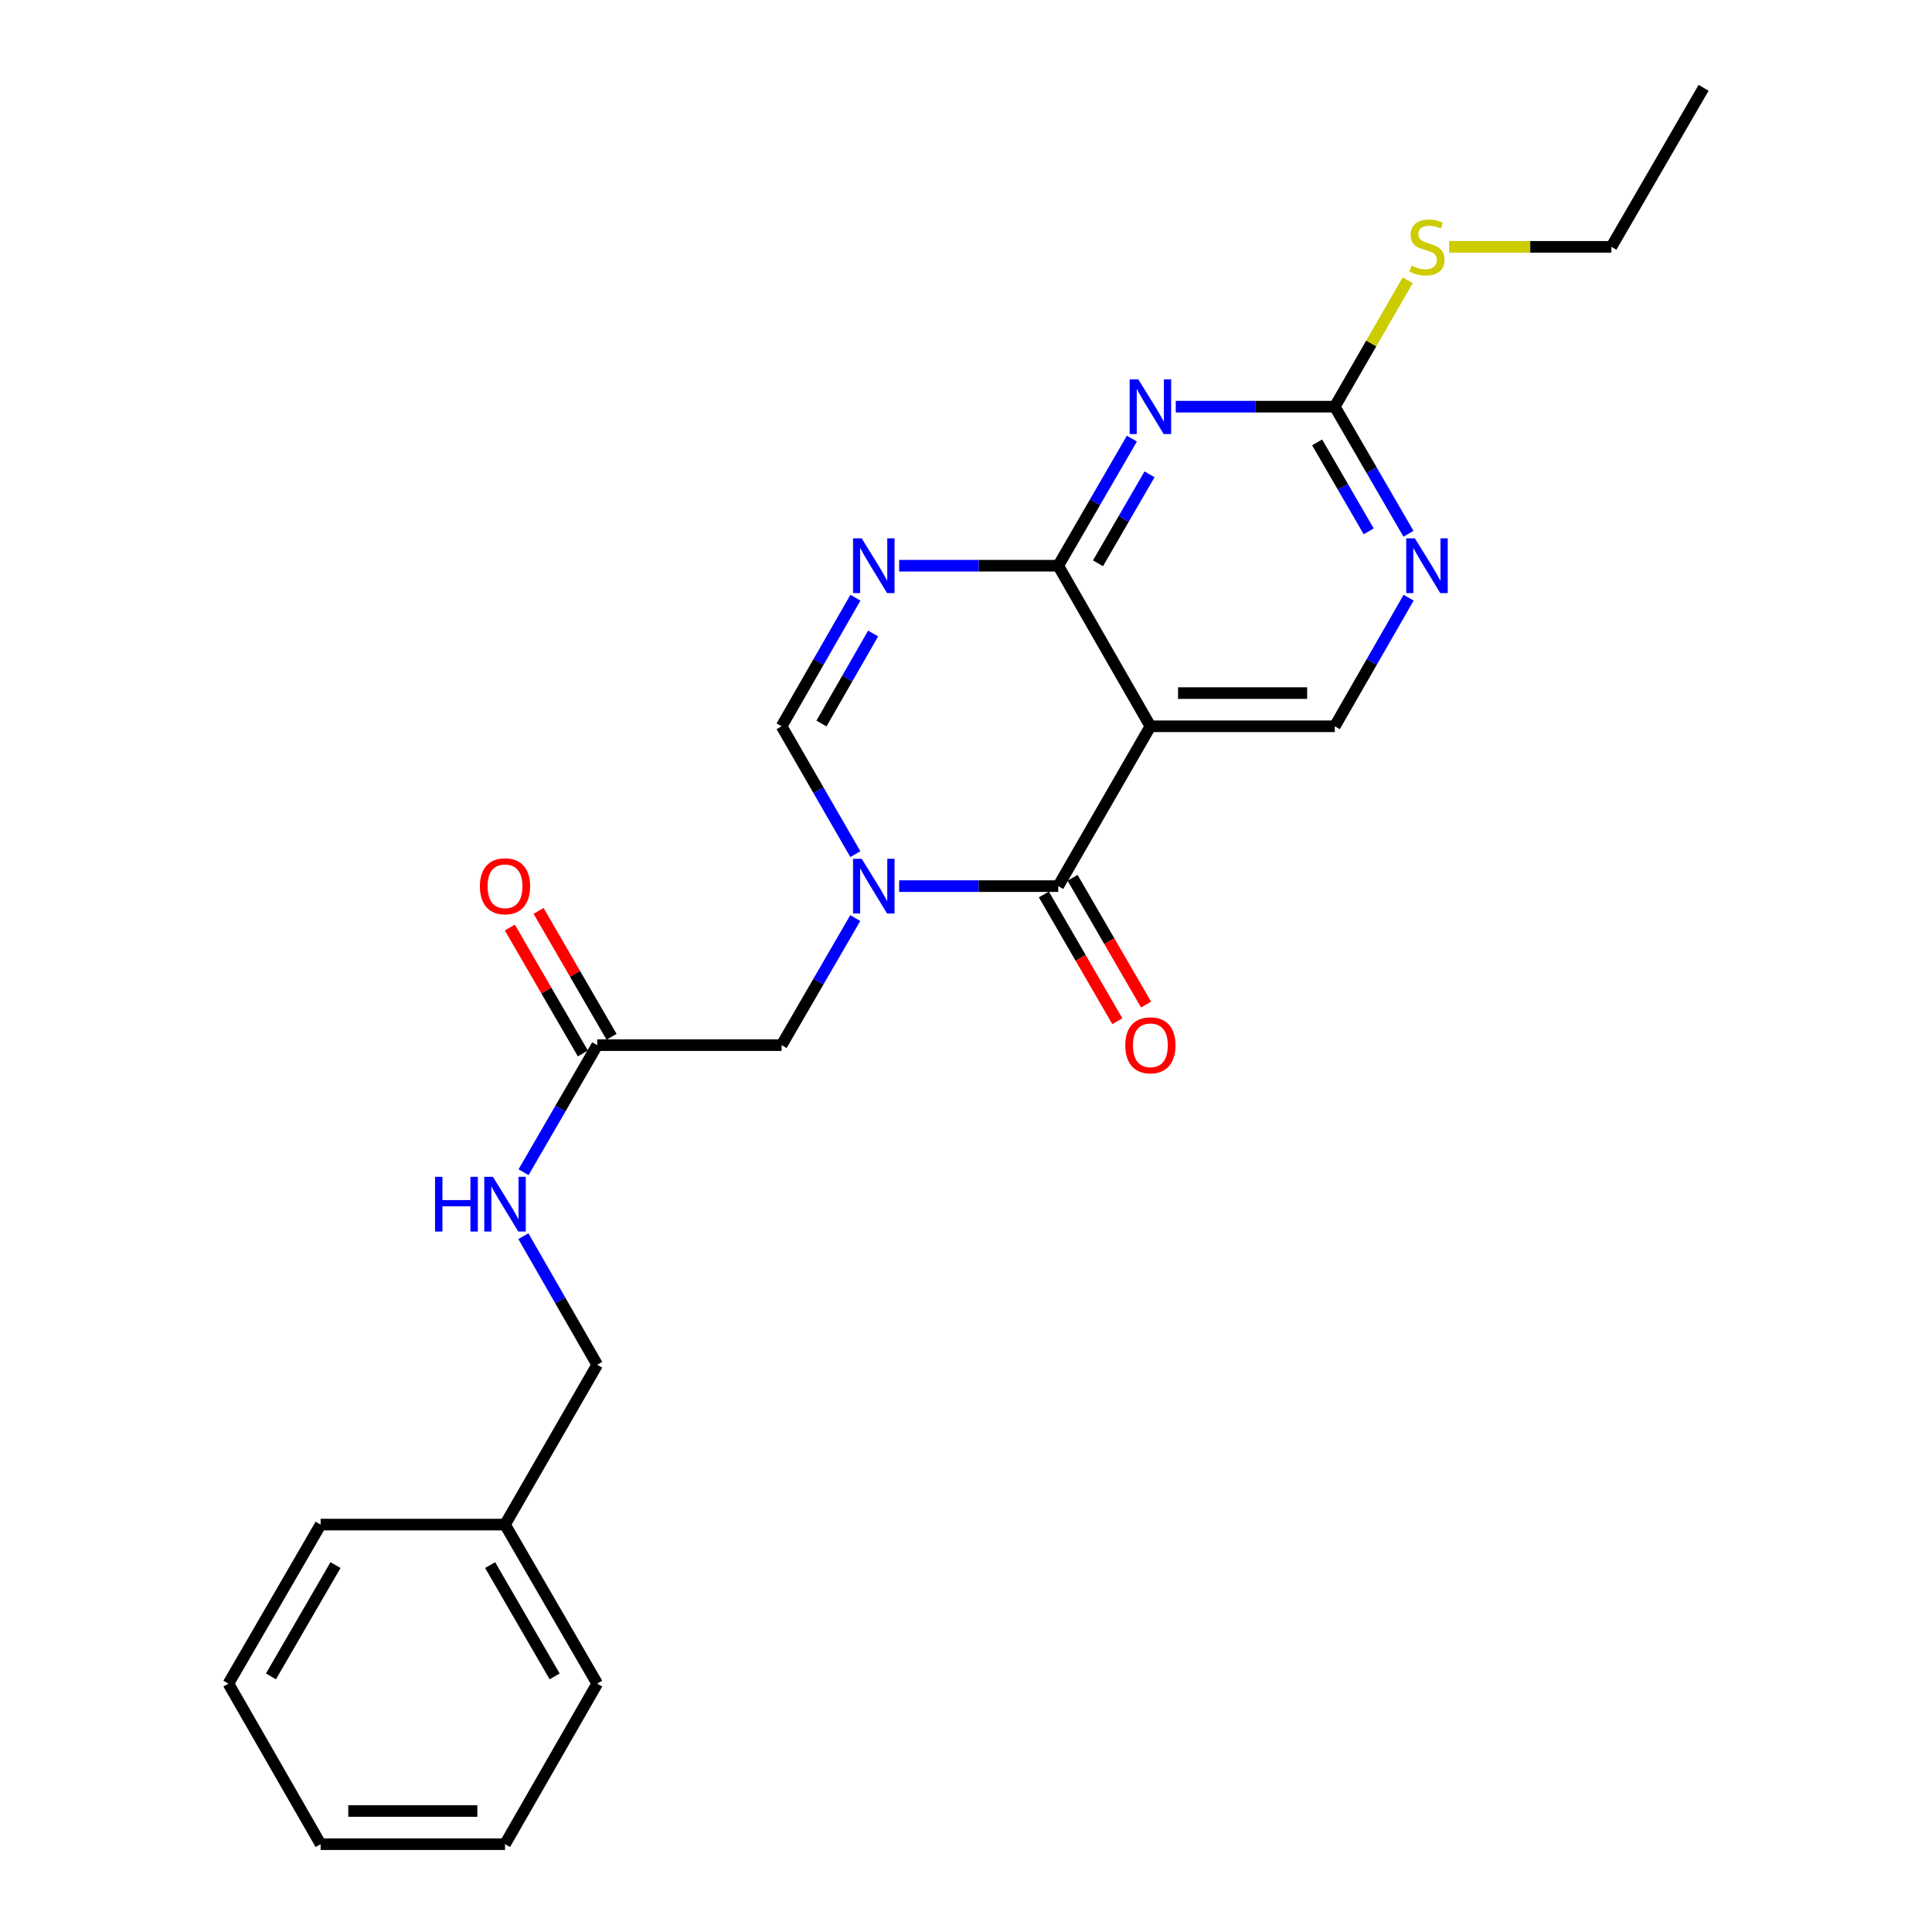 <?xml version='1.0' encoding='iso-8859-1'?>
<svg version='1.1' baseProfile='full'
              xmlns='http://www.w3.org/2000/svg'
                      xmlns:rdkit='http://www.rdkit.org/xml'
                      xmlns:xlink='http://www.w3.org/1999/xlink'
                  xml:space='preserve'
width='1000px' height='1000px' viewBox='0 0 1000 1000'>
<!-- END OF HEADER -->
<rect style='opacity:1.0;fill:#FFFFFF;stroke:none' width='1000' height='1000' x='0' y='0'> </rect>
<path class='bond-1' d='M 465.396,458.654 L 506.563,458.654' style='fill:none;fill-rule:evenodd;stroke:#0000FF;stroke-width:6px;stroke-linecap:butt;stroke-linejoin:miter;stroke-opacity:1' />
<path class='bond-1' d='M 506.563,458.654 L 547.731,458.654' style='fill:none;fill-rule:evenodd;stroke:#000000;stroke-width:6px;stroke-linecap:butt;stroke-linejoin:miter;stroke-opacity:1' />
<path class='bond-5' d='M 442.726,442.107 L 423.642,409.016' style='fill:none;fill-rule:evenodd;stroke:#0000FF;stroke-width:6px;stroke-linecap:butt;stroke-linejoin:miter;stroke-opacity:1' />
<path class='bond-5' d='M 423.642,409.016 L 404.557,375.925' style='fill:none;fill-rule:evenodd;stroke:#000000;stroke-width:6px;stroke-linecap:butt;stroke-linejoin:miter;stroke-opacity:1' />
<path class='bond-9' d='M 442.682,475.193 L 423.62,508.078' style='fill:none;fill-rule:evenodd;stroke:#0000FF;stroke-width:6px;stroke-linecap:butt;stroke-linejoin:miter;stroke-opacity:1' />
<path class='bond-9' d='M 423.62,508.078 L 404.557,540.964' style='fill:none;fill-rule:evenodd;stroke:#000000;stroke-width:6px;stroke-linecap:butt;stroke-linejoin:miter;stroke-opacity:1' />
<path class='bond-0' d='M 547.731,292.813 L 506.563,292.813' style='fill:none;fill-rule:evenodd;stroke:#000000;stroke-width:6px;stroke-linecap:butt;stroke-linejoin:miter;stroke-opacity:1' />
<path class='bond-0' d='M 506.563,292.813 L 465.396,292.813' style='fill:none;fill-rule:evenodd;stroke:#0000FF;stroke-width:6px;stroke-linecap:butt;stroke-linejoin:miter;stroke-opacity:1' />
<path class='bond-4' d='M 547.731,292.813 L 566.794,259.923' style='fill:none;fill-rule:evenodd;stroke:#000000;stroke-width:6px;stroke-linecap:butt;stroke-linejoin:miter;stroke-opacity:1' />
<path class='bond-4' d='M 566.794,259.923 L 585.857,227.033' style='fill:none;fill-rule:evenodd;stroke:#0000FF;stroke-width:6px;stroke-linecap:butt;stroke-linejoin:miter;stroke-opacity:1' />
<path class='bond-4' d='M 568.313,291.561 L 581.657,268.538' style='fill:none;fill-rule:evenodd;stroke:#000000;stroke-width:6px;stroke-linecap:butt;stroke-linejoin:miter;stroke-opacity:1' />
<path class='bond-4' d='M 581.657,268.538 L 595.002,245.515' style='fill:none;fill-rule:evenodd;stroke:#0000FF;stroke-width:6px;stroke-linecap:butt;stroke-linejoin:miter;stroke-opacity:1' />
<path class='bond-24' d='M 547.731,292.813 L 595.443,375.925' style='fill:none;fill-rule:evenodd;stroke:#000000;stroke-width:6px;stroke-linecap:butt;stroke-linejoin:miter;stroke-opacity:1' />
<path class='bond-2' d='M 547.731,458.654 L 595.443,375.925' style='fill:none;fill-rule:evenodd;stroke:#000000;stroke-width:6px;stroke-linecap:butt;stroke-linejoin:miter;stroke-opacity:1' />
<path class='bond-11' d='M 540.299,462.962 L 559.315,495.768' style='fill:none;fill-rule:evenodd;stroke:#000000;stroke-width:6px;stroke-linecap:butt;stroke-linejoin:miter;stroke-opacity:1' />
<path class='bond-11' d='M 559.315,495.768 L 578.332,528.573' style='fill:none;fill-rule:evenodd;stroke:#FF0000;stroke-width:6px;stroke-linecap:butt;stroke-linejoin:miter;stroke-opacity:1' />
<path class='bond-11' d='M 555.162,454.346 L 574.179,487.152' style='fill:none;fill-rule:evenodd;stroke:#000000;stroke-width:6px;stroke-linecap:butt;stroke-linejoin:miter;stroke-opacity:1' />
<path class='bond-11' d='M 574.179,487.152 L 593.195,519.958' style='fill:none;fill-rule:evenodd;stroke:#FF0000;stroke-width:6px;stroke-linecap:butt;stroke-linejoin:miter;stroke-opacity:1' />
<path class='bond-8' d='M 595.443,375.925 L 690.885,375.925' style='fill:none;fill-rule:evenodd;stroke:#000000;stroke-width:6px;stroke-linecap:butt;stroke-linejoin:miter;stroke-opacity:1' />
<path class='bond-8' d='M 609.759,358.745 L 676.569,358.745' style='fill:none;fill-rule:evenodd;stroke:#000000;stroke-width:6px;stroke-linecap:butt;stroke-linejoin:miter;stroke-opacity:1' />
<path class='bond-3' d='M 442.765,309.369 L 423.661,342.647' style='fill:none;fill-rule:evenodd;stroke:#0000FF;stroke-width:6px;stroke-linecap:butt;stroke-linejoin:miter;stroke-opacity:1' />
<path class='bond-3' d='M 423.661,342.647 L 404.557,375.925' style='fill:none;fill-rule:evenodd;stroke:#000000;stroke-width:6px;stroke-linecap:butt;stroke-linejoin:miter;stroke-opacity:1' />
<path class='bond-3' d='M 451.933,327.905 L 438.56,351.2' style='fill:none;fill-rule:evenodd;stroke:#0000FF;stroke-width:6px;stroke-linecap:butt;stroke-linejoin:miter;stroke-opacity:1' />
<path class='bond-3' d='M 438.56,351.2 L 425.188,374.494' style='fill:none;fill-rule:evenodd;stroke:#000000;stroke-width:6px;stroke-linecap:butt;stroke-linejoin:miter;stroke-opacity:1' />
<path class='bond-6' d='M 608.569,210.494 L 649.727,210.494' style='fill:none;fill-rule:evenodd;stroke:#0000FF;stroke-width:6px;stroke-linecap:butt;stroke-linejoin:miter;stroke-opacity:1' />
<path class='bond-6' d='M 649.727,210.494 L 690.885,210.494' style='fill:none;fill-rule:evenodd;stroke:#000000;stroke-width:6px;stroke-linecap:butt;stroke-linejoin:miter;stroke-opacity:1' />
<path class='bond-14' d='M 690.885,210.494 L 709.766,177.763' style='fill:none;fill-rule:evenodd;stroke:#000000;stroke-width:6px;stroke-linecap:butt;stroke-linejoin:miter;stroke-opacity:1' />
<path class='bond-14' d='M 709.766,177.763 L 728.646,145.032' style='fill:none;fill-rule:evenodd;stroke:#CCCC00;stroke-width:6px;stroke-linecap:butt;stroke-linejoin:miter;stroke-opacity:1' />
<path class='bond-25' d='M 690.885,210.494 L 709.952,243.384' style='fill:none;fill-rule:evenodd;stroke:#000000;stroke-width:6px;stroke-linecap:butt;stroke-linejoin:miter;stroke-opacity:1' />
<path class='bond-25' d='M 709.952,243.384 L 729.019,276.274' style='fill:none;fill-rule:evenodd;stroke:#0000FF;stroke-width:6px;stroke-linecap:butt;stroke-linejoin:miter;stroke-opacity:1' />
<path class='bond-25' d='M 681.742,228.977 L 695.089,252' style='fill:none;fill-rule:evenodd;stroke:#000000;stroke-width:6px;stroke-linecap:butt;stroke-linejoin:miter;stroke-opacity:1' />
<path class='bond-25' d='M 695.089,252 L 708.436,275.023' style='fill:none;fill-rule:evenodd;stroke:#0000FF;stroke-width:6px;stroke-linecap:butt;stroke-linejoin:miter;stroke-opacity:1' />
<path class='bond-7' d='M 729.1,309.369 L 709.993,342.647' style='fill:none;fill-rule:evenodd;stroke:#0000FF;stroke-width:6px;stroke-linecap:butt;stroke-linejoin:miter;stroke-opacity:1' />
<path class='bond-7' d='M 709.993,342.647 L 690.885,375.925' style='fill:none;fill-rule:evenodd;stroke:#000000;stroke-width:6px;stroke-linecap:butt;stroke-linejoin:miter;stroke-opacity:1' />
<path class='bond-10' d='M 404.557,540.964 L 309.115,540.964' style='fill:none;fill-rule:evenodd;stroke:#000000;stroke-width:6px;stroke-linecap:butt;stroke-linejoin:miter;stroke-opacity:1' />
<path class='bond-12' d='M 309.115,540.964 L 290.048,573.854' style='fill:none;fill-rule:evenodd;stroke:#000000;stroke-width:6px;stroke-linecap:butt;stroke-linejoin:miter;stroke-opacity:1' />
<path class='bond-12' d='M 290.048,573.854 L 270.981,606.744' style='fill:none;fill-rule:evenodd;stroke:#0000FF;stroke-width:6px;stroke-linecap:butt;stroke-linejoin:miter;stroke-opacity:1' />
<path class='bond-13' d='M 316.546,536.656 L 297.654,504.07' style='fill:none;fill-rule:evenodd;stroke:#000000;stroke-width:6px;stroke-linecap:butt;stroke-linejoin:miter;stroke-opacity:1' />
<path class='bond-13' d='M 297.654,504.07 L 278.761,471.484' style='fill:none;fill-rule:evenodd;stroke:#FF0000;stroke-width:6px;stroke-linecap:butt;stroke-linejoin:miter;stroke-opacity:1' />
<path class='bond-13' d='M 301.684,545.272 L 282.791,512.687' style='fill:none;fill-rule:evenodd;stroke:#000000;stroke-width:6px;stroke-linecap:butt;stroke-linejoin:miter;stroke-opacity:1' />
<path class='bond-13' d='M 282.791,512.687 L 263.899,480.101' style='fill:none;fill-rule:evenodd;stroke:#FF0000;stroke-width:6px;stroke-linecap:butt;stroke-linejoin:miter;stroke-opacity:1' />
<path class='bond-15' d='M 270.9,639.839 L 290.007,673.117' style='fill:none;fill-rule:evenodd;stroke:#0000FF;stroke-width:6px;stroke-linecap:butt;stroke-linejoin:miter;stroke-opacity:1' />
<path class='bond-15' d='M 290.007,673.117 L 309.115,706.395' style='fill:none;fill-rule:evenodd;stroke:#000000;stroke-width:6px;stroke-linecap:butt;stroke-linejoin:miter;stroke-opacity:1' />
<path class='bond-17' d='M 750.073,127.764 L 792.061,127.764' style='fill:none;fill-rule:evenodd;stroke:#CCCC00;stroke-width:6px;stroke-linecap:butt;stroke-linejoin:miter;stroke-opacity:1' />
<path class='bond-17' d='M 792.061,127.764 L 834.049,127.764' style='fill:none;fill-rule:evenodd;stroke:#000000;stroke-width:6px;stroke-linecap:butt;stroke-linejoin:miter;stroke-opacity:1' />
<path class='bond-16' d='M 309.115,706.395 L 261.393,789.124' style='fill:none;fill-rule:evenodd;stroke:#000000;stroke-width:6px;stroke-linecap:butt;stroke-linejoin:miter;stroke-opacity:1' />
<path class='bond-18' d='M 261.393,789.124 L 309.115,871.434' style='fill:none;fill-rule:evenodd;stroke:#000000;stroke-width:6px;stroke-linecap:butt;stroke-linejoin:miter;stroke-opacity:1' />
<path class='bond-18' d='M 253.689,810.088 L 287.094,867.704' style='fill:none;fill-rule:evenodd;stroke:#000000;stroke-width:6px;stroke-linecap:butt;stroke-linejoin:miter;stroke-opacity:1' />
<path class='bond-19' d='M 261.393,789.124 L 165.951,789.124' style='fill:none;fill-rule:evenodd;stroke:#000000;stroke-width:6px;stroke-linecap:butt;stroke-linejoin:miter;stroke-opacity:1' />
<path class='bond-20' d='M 834.049,127.764 L 881.78,45.455' style='fill:none;fill-rule:evenodd;stroke:#000000;stroke-width:6px;stroke-linecap:butt;stroke-linejoin:miter;stroke-opacity:1' />
<path class='bond-21' d='M 309.115,871.434 L 261.393,954.545' style='fill:none;fill-rule:evenodd;stroke:#000000;stroke-width:6px;stroke-linecap:butt;stroke-linejoin:miter;stroke-opacity:1' />
<path class='bond-22' d='M 165.951,789.124 L 118.22,871.434' style='fill:none;fill-rule:evenodd;stroke:#000000;stroke-width:6px;stroke-linecap:butt;stroke-linejoin:miter;stroke-opacity:1' />
<path class='bond-22' d='M 173.653,810.089 L 140.241,867.706' style='fill:none;fill-rule:evenodd;stroke:#000000;stroke-width:6px;stroke-linecap:butt;stroke-linejoin:miter;stroke-opacity:1' />
<path class='bond-26' d='M 261.393,954.545 L 165.951,954.545' style='fill:none;fill-rule:evenodd;stroke:#000000;stroke-width:6px;stroke-linecap:butt;stroke-linejoin:miter;stroke-opacity:1' />
<path class='bond-26' d='M 247.077,937.366 L 180.267,937.366' style='fill:none;fill-rule:evenodd;stroke:#000000;stroke-width:6px;stroke-linecap:butt;stroke-linejoin:miter;stroke-opacity:1' />
<path class='bond-23' d='M 118.22,871.434 L 165.951,954.545' style='fill:none;fill-rule:evenodd;stroke:#000000;stroke-width:6px;stroke-linecap:butt;stroke-linejoin:miter;stroke-opacity:1' />
<path  class='atom-0' d='M 446.009 444.494
L 455.289 459.494
Q 456.209 460.974, 457.689 463.654
Q 459.169 466.334, 459.249 466.494
L 459.249 444.494
L 463.009 444.494
L 463.009 472.814
L 459.129 472.814
L 449.169 456.414
Q 448.009 454.494, 446.769 452.294
Q 445.569 450.094, 445.209 449.414
L 445.209 472.814
L 441.529 472.814
L 441.529 444.494
L 446.009 444.494
' fill='#0000FF'/>
<path  class='atom-4' d='M 446.009 278.653
L 455.289 293.653
Q 456.209 295.133, 457.689 297.813
Q 459.169 300.493, 459.249 300.653
L 459.249 278.653
L 463.009 278.653
L 463.009 306.973
L 459.129 306.973
L 449.169 290.573
Q 448.009 288.653, 446.769 286.453
Q 445.569 284.253, 445.209 283.573
L 445.209 306.973
L 441.529 306.973
L 441.529 278.653
L 446.009 278.653
' fill='#0000FF'/>
<path  class='atom-5' d='M 589.183 196.334
L 598.463 211.334
Q 599.383 212.814, 600.863 215.494
Q 602.343 218.174, 602.423 218.334
L 602.423 196.334
L 606.183 196.334
L 606.183 224.654
L 602.303 224.654
L 592.343 208.254
Q 591.183 206.334, 589.943 204.134
Q 588.743 201.934, 588.383 201.254
L 588.383 224.654
L 584.703 224.654
L 584.703 196.334
L 589.183 196.334
' fill='#0000FF'/>
<path  class='atom-8' d='M 732.347 278.653
L 741.627 293.653
Q 742.547 295.133, 744.027 297.813
Q 745.507 300.493, 745.587 300.653
L 745.587 278.653
L 749.347 278.653
L 749.347 306.973
L 745.467 306.973
L 735.507 290.573
Q 734.347 288.653, 733.107 286.453
Q 731.907 284.253, 731.547 283.573
L 731.547 306.973
L 727.867 306.973
L 727.867 278.653
L 732.347 278.653
' fill='#0000FF'/>
<path  class='atom-12' d='M 582.443 541.044
Q 582.443 534.244, 585.803 530.444
Q 589.163 526.644, 595.443 526.644
Q 601.723 526.644, 605.083 530.444
Q 608.443 534.244, 608.443 541.044
Q 608.443 547.924, 605.043 551.844
Q 601.643 555.724, 595.443 555.724
Q 589.203 555.724, 585.803 551.844
Q 582.443 547.964, 582.443 541.044
M 595.443 552.524
Q 599.763 552.524, 602.083 549.644
Q 604.443 546.724, 604.443 541.044
Q 604.443 535.484, 602.083 532.684
Q 599.763 529.844, 595.443 529.844
Q 591.123 529.844, 588.763 532.644
Q 586.443 535.444, 586.443 541.044
Q 586.443 546.764, 588.763 549.644
Q 591.123 552.524, 595.443 552.524
' fill='#FF0000'/>
<path  class='atom-13' d='M 225.173 609.123
L 229.013 609.123
L 229.013 621.163
L 243.493 621.163
L 243.493 609.123
L 247.333 609.123
L 247.333 637.443
L 243.493 637.443
L 243.493 624.363
L 229.013 624.363
L 229.013 637.443
L 225.173 637.443
L 225.173 609.123
' fill='#0000FF'/>
<path  class='atom-13' d='M 255.133 609.123
L 264.413 624.123
Q 265.333 625.603, 266.813 628.283
Q 268.293 630.963, 268.373 631.123
L 268.373 609.123
L 272.133 609.123
L 272.133 637.443
L 268.253 637.443
L 258.293 621.043
Q 257.133 619.123, 255.893 616.923
Q 254.693 614.723, 254.333 614.043
L 254.333 637.443
L 250.653 637.443
L 250.653 609.123
L 255.133 609.123
' fill='#0000FF'/>
<path  class='atom-14' d='M 248.393 458.734
Q 248.393 451.934, 251.753 448.134
Q 255.113 444.334, 261.393 444.334
Q 267.673 444.334, 271.033 448.134
Q 274.393 451.934, 274.393 458.734
Q 274.393 465.614, 270.993 469.534
Q 267.593 473.414, 261.393 473.414
Q 255.153 473.414, 251.753 469.534
Q 248.393 465.654, 248.393 458.734
M 261.393 470.214
Q 265.713 470.214, 268.033 467.334
Q 270.393 464.414, 270.393 458.734
Q 270.393 453.174, 268.033 450.374
Q 265.713 447.534, 261.393 447.534
Q 257.073 447.534, 254.713 450.334
Q 252.393 453.134, 252.393 458.734
Q 252.393 464.454, 254.713 467.334
Q 257.073 470.214, 261.393 470.214
' fill='#FF0000'/>
<path  class='atom-15' d='M 730.607 137.484
Q 730.927 137.604, 732.247 138.164
Q 733.567 138.724, 735.007 139.084
Q 736.487 139.404, 737.927 139.404
Q 740.607 139.404, 742.167 138.124
Q 743.727 136.804, 743.727 134.524
Q 743.727 132.964, 742.927 132.004
Q 742.167 131.044, 740.967 130.524
Q 739.767 130.004, 737.767 129.404
Q 735.247 128.644, 733.727 127.924
Q 732.247 127.204, 731.167 125.684
Q 730.127 124.164, 730.127 121.604
Q 730.127 118.044, 732.527 115.844
Q 734.967 113.644, 739.767 113.644
Q 743.047 113.644, 746.767 115.204
L 745.847 118.284
Q 742.447 116.884, 739.887 116.884
Q 737.127 116.884, 735.607 118.044
Q 734.087 119.164, 734.127 121.124
Q 734.127 122.644, 734.887 123.564
Q 735.687 124.484, 736.807 125.004
Q 737.967 125.524, 739.887 126.124
Q 742.447 126.924, 743.967 127.724
Q 745.487 128.524, 746.567 130.164
Q 747.687 131.764, 747.687 134.524
Q 747.687 138.444, 745.047 140.564
Q 742.447 142.644, 738.087 142.644
Q 735.567 142.644, 733.647 142.084
Q 731.767 141.564, 729.527 140.644
L 730.607 137.484
' fill='#CCCC00'/>
</svg>
